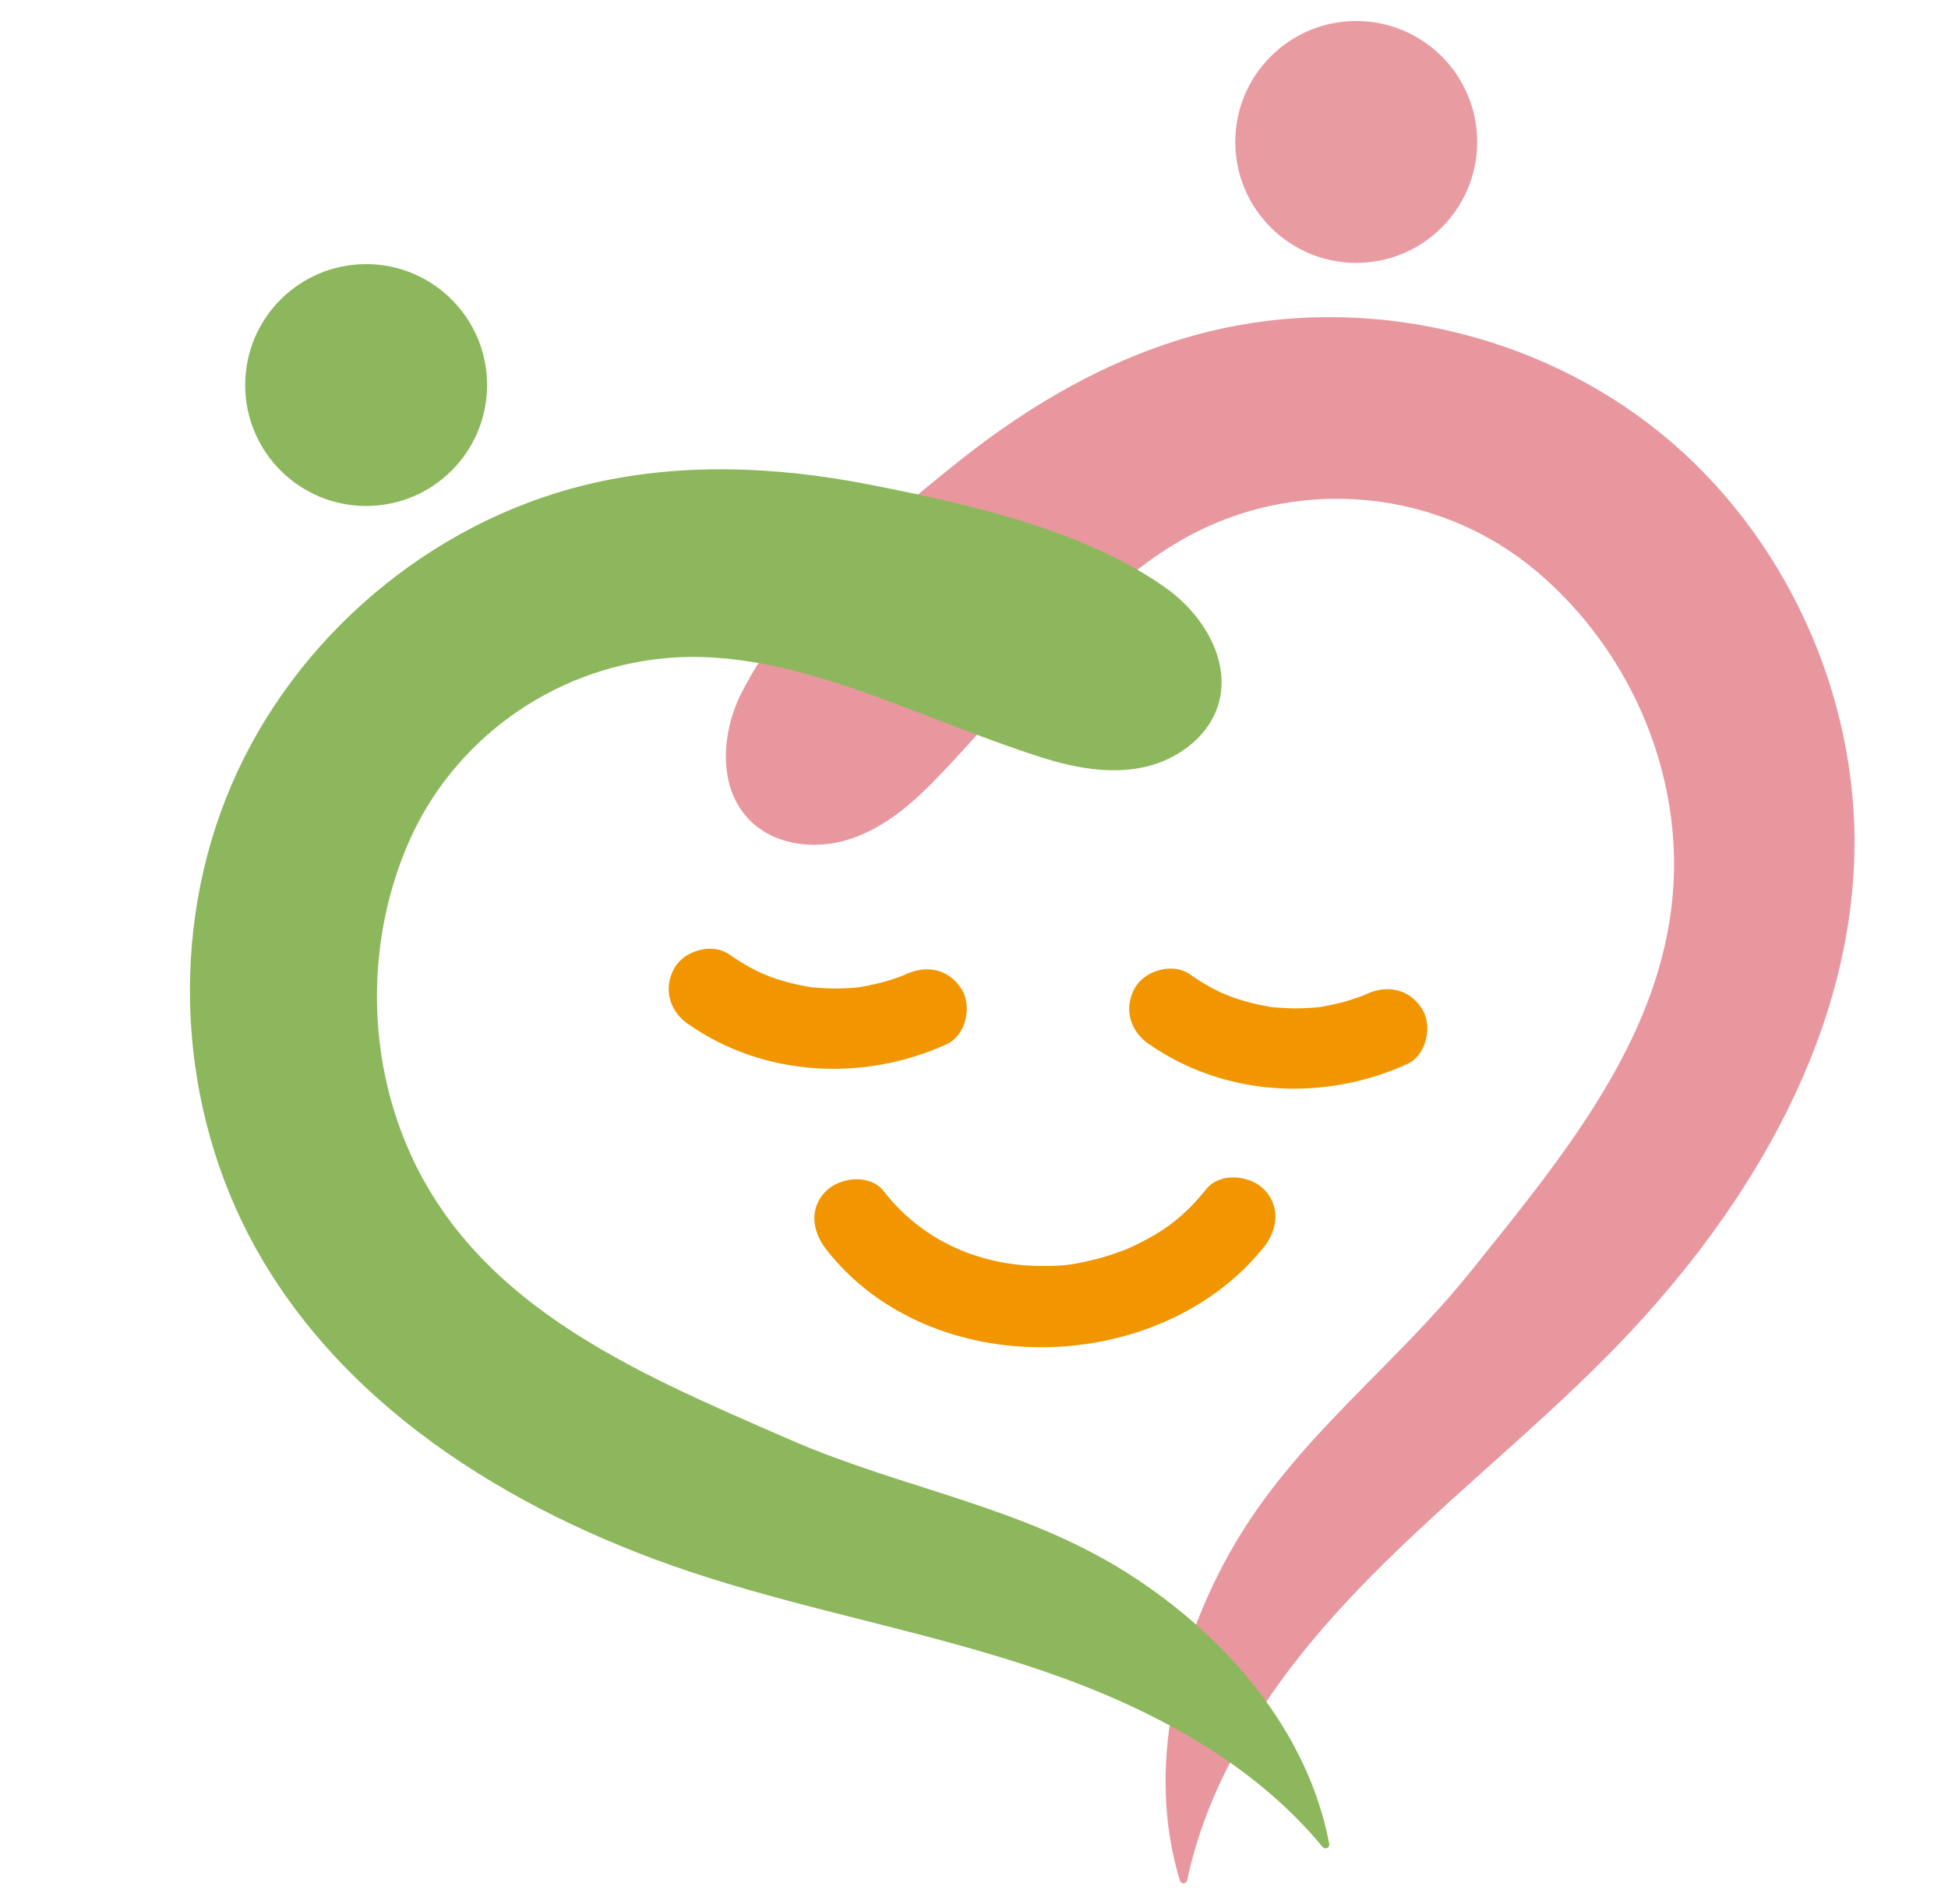 <?xml version="1.0" encoding="UTF-8"?><svg id="_レイヤー_3" xmlns="http://www.w3.org/2000/svg" viewBox="0 0 266.87 260.92"><defs><style>.cls-1{fill:#8db75c;}.cls-1,.cls-2,.cls-3,.cls-4{stroke-width:0px;}.cls-2{fill:#f19600;}.cls-3{fill:#e99ba2;}.cls-4{fill:#e8979e;}</style></defs><path class="cls-4" d="m109.93,115.67c-2.7-.29-5.28-1.34-7.19-3.25-4.43-4.43-3.97-11.95-1.13-17.53,6.32-12.41,18.74-22.85,29.4-31.41,10.2-8.19,21.78-14.89,34.56-18.04,21.31-5.26,44.96.1,61.98,13.95,17.03,13.86,27.07,35.86,26.49,57.81-.69,26.04-15.4,49.92-33.71,68.45-11.22,11.36-23.9,21.21-34.89,32.8-10.53,11.11-19.65,24.26-22.8,39.19-.11.52-.84.57-.99.06-4.63-15.13-.65-32.04,7.31-45.8,8.58-14.83,21.91-24.48,32.38-37.51,14.64-18.24,30.89-37.48,27.56-62.57-1.74-13.12-8.62-25.49-18.84-33.9-12.02-9.88-28.71-12.31-43.17-6.39-8.85,3.63-16.09,10.32-22.56,17.36-5.63,6.12-10.88,12.54-16.72,18.48-3.31,3.36-7.13,6.42-11.66,7.75-1.93.57-4.01.77-6.02.55Z"/><path class="cls-1" d="m162.02,102.85c2.26-1.51,4.05-3.64,4.86-6.22,1.86-5.98-2.03-12.43-7.14-16.05-11.36-8.06-27.21-11.54-40.62-14.18-12.84-2.52-26.2-3.08-38.99.06-21.32,5.23-39.78,20.95-48.43,41.12-8.65,20.18-7.34,44.33,3.36,63.5,12.7,22.75,36.81,37.07,61.63,44.99,15.21,4.85,31.02,7.7,46.12,12.86,14.48,4.95,28.66,12.37,38.38,24.14.34.41,1.01.12.91-.4-2.92-15.56-14.29-28.68-27.74-37.18-14.48-9.15-30.77-11.51-46.09-18.2-21.44-9.36-44.75-18.87-53.45-42.63-4.55-12.43-4.2-26.58.96-38.77,6.06-14.33,19.72-24.23,35.27-25.69,9.53-.9,19.04,1.68,28.05,4.91,7.83,2.81,15.46,6.06,23.39,8.61,4.49,1.44,9.3,2.38,13.93,1.46,1.97-.39,3.91-1.18,5.59-2.31Z"/><circle class="cls-1" cx="50.16" cy="52.76" r="16.57"/><path class="cls-2" d="m94.3,140.33c10.35,7.26,24.07,7.92,35.41,2.74,2.65-1.21,3.5-5.25,1.99-7.59-1.76-2.73-4.76-3.29-7.59-1.99-.58.26-.57.26.04,0-.29.12-.58.23-.87.34-.58.22-1.18.41-1.77.59-1.2.35-2.41.6-3.64.83-.64.1-.62.09.09,0-.31.04-.62.07-.93.09-.62.05-1.24.08-1.87.1-1.17.03-2.34-.02-3.51-.12-1.48-.14.51.14-.61-.06-.61-.11-1.23-.22-1.84-.35-1.22-.27-2.42-.62-3.59-1.04-.23-.08-2.03-.87-.84-.31-.56-.27-1.13-.53-1.68-.82-1.1-.58-2.16-1.25-3.18-1.96-2.38-1.67-6.27-.51-7.59,1.99-1.5,2.84-.55,5.81,1.99,7.59h0Z"/><path class="cls-2" d="m157.39,143.05c10.35,7.26,24.07,7.92,35.41,2.74,2.65-1.21,3.5-5.25,1.99-7.59-1.76-2.73-4.76-3.29-7.59-1.99-.58.26-.57.26.04,0-.29.12-.58.23-.87.34-.58.22-1.18.41-1.77.59-1.2.35-2.41.6-3.64.83-.64.1-.62.09.09,0-.31.04-.62.07-.93.09-.62.05-1.24.08-1.87.1-1.17.03-2.34-.02-3.51-.12-1.48-.14.51.14-.61-.06-.61-.11-1.23-.22-1.84-.35-1.22-.27-2.42-.62-3.59-1.04-.23-.08-2.03-.87-.84-.31-.56-.27-1.13-.53-1.68-.82-1.1-.58-2.16-1.25-3.18-1.96-2.38-1.67-6.27-.51-7.59,1.99-1.5,2.84-.55,5.81,1.99,7.59h0Z"/><path class="cls-2" d="m113.15,171.15c14.27,18.39,45.68,17.57,60-.27,1.89-2.36,2.3-5.62,0-7.92-1.96-1.96-6.02-2.37-7.92,0-2.99,3.72-5.69,5.76-10.04,7.82-.27.13-.54.26-.82.38.32-.13.3-.13-.06.02-.56.22-1.14.43-1.71.62-1.06.36-2.14.67-3.23.92-2.59.61-3.67.74-6.42.75-8.45.05-16.5-3.31-21.88-10.25-1.86-2.39-5.97-1.95-7.92,0-2.36,2.36-1.86,5.52,0,7.92h0Z"/><circle class="cls-3" cx="185.8" cy="19.45" r="16.57"/></svg>
